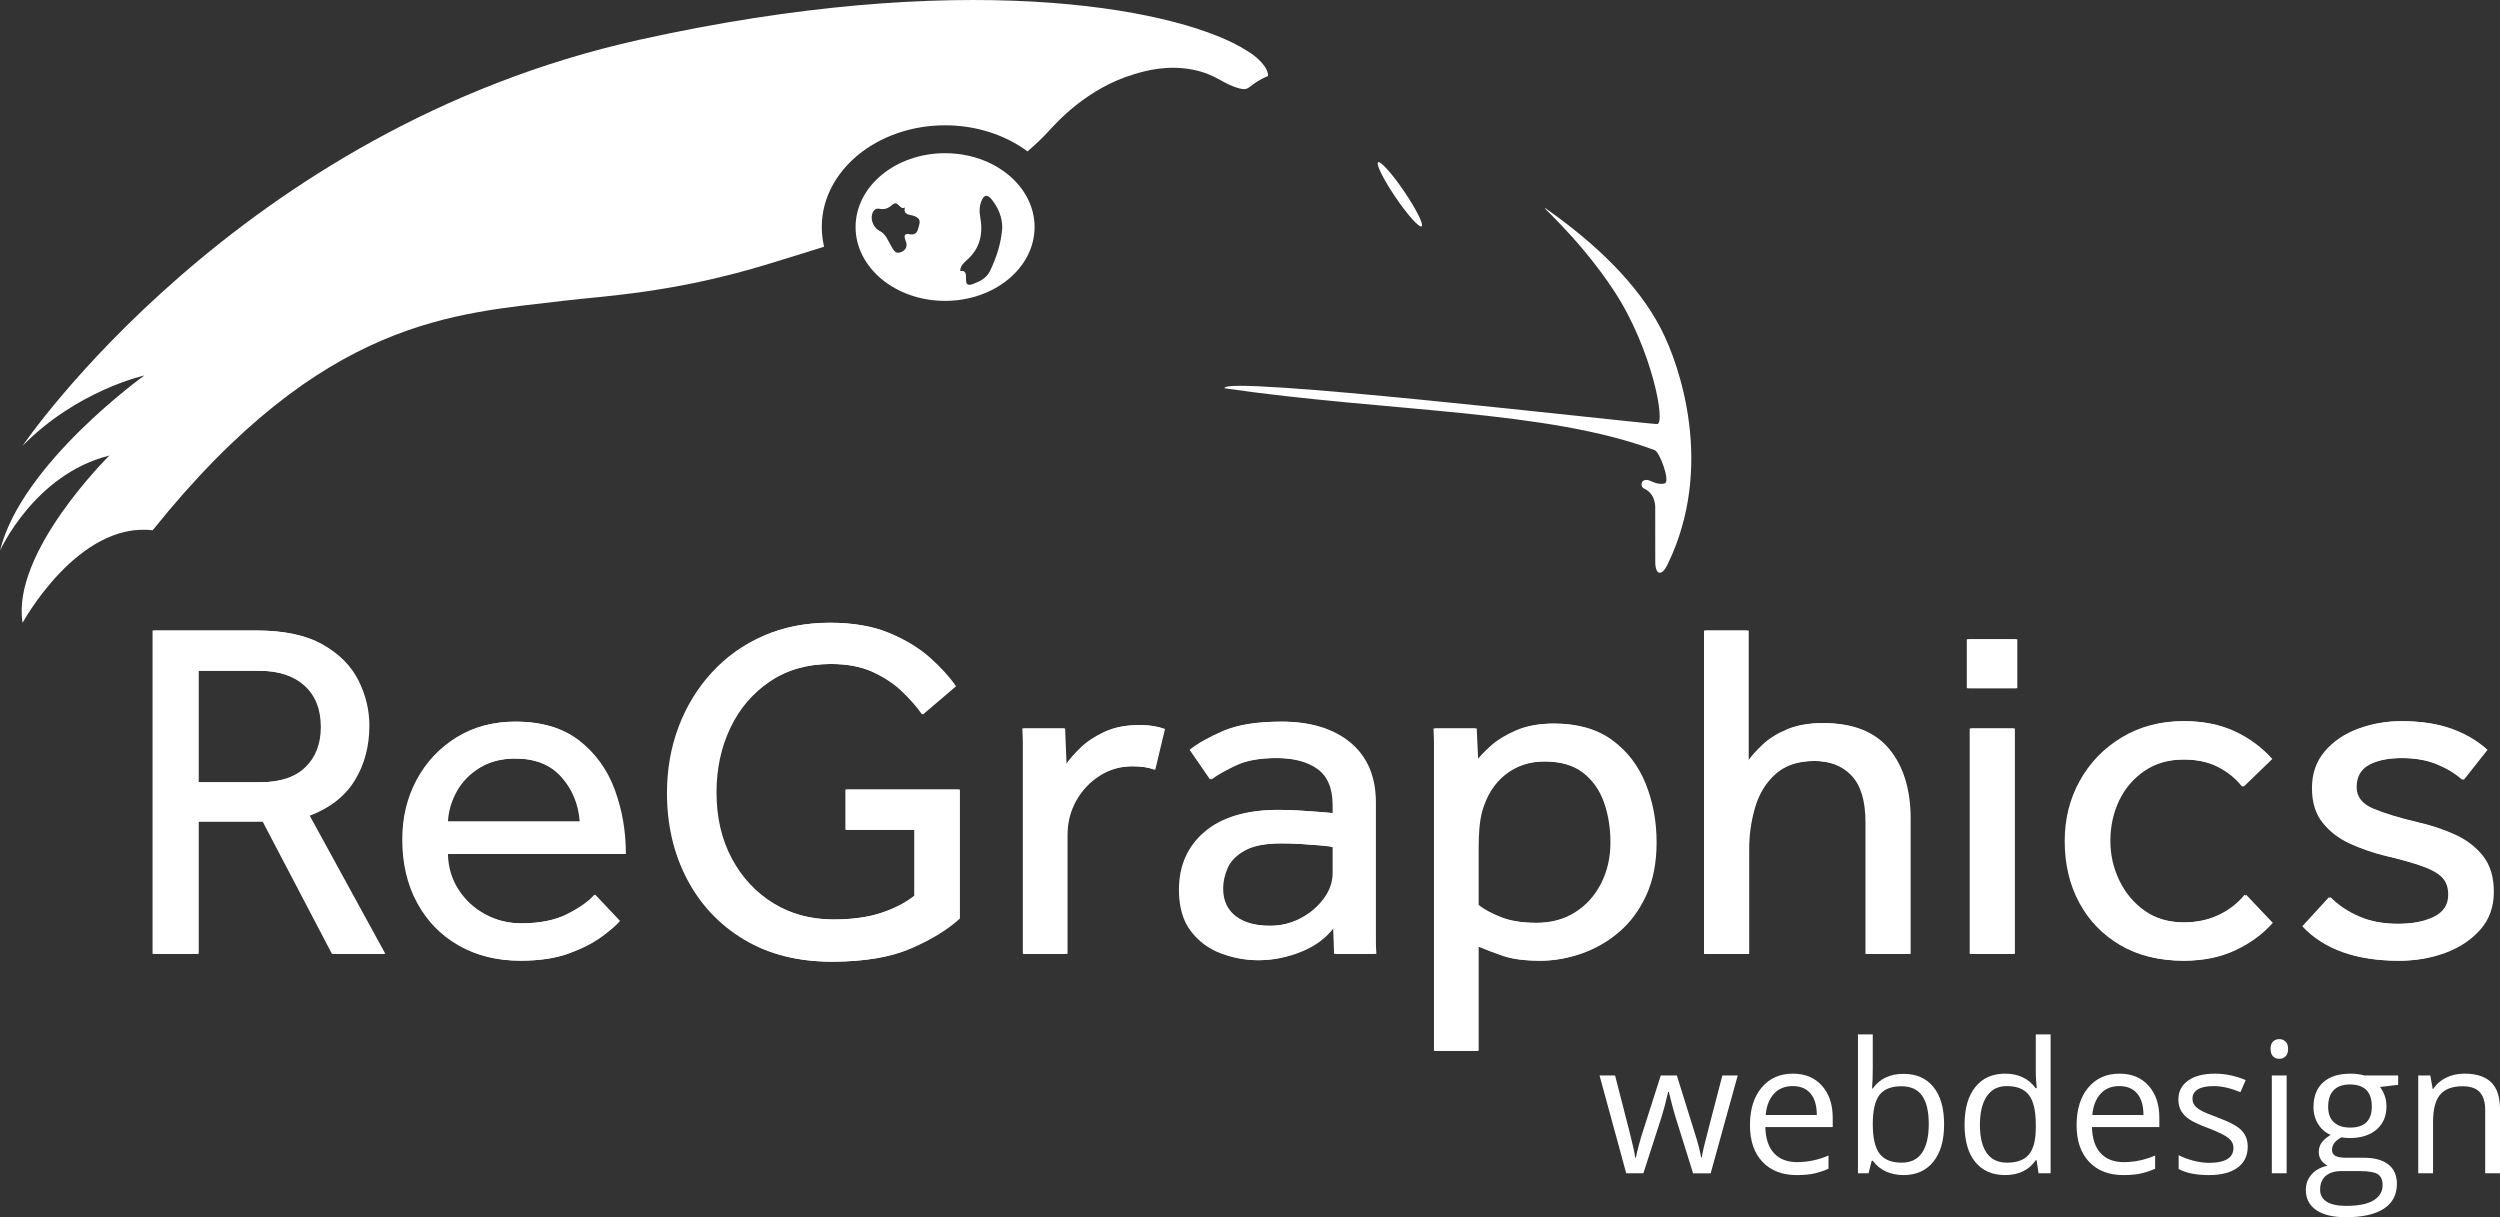 <?xml version="1.0" encoding="utf-8"?>
<!-- Generator: Adobe Illustrator 28.1.0, SVG Export Plug-In . SVG Version: 6.00 Build 0)  -->
<svg version="1.1" xmlns="http://www.w3.org/2000/svg" xmlns:xlink="http://www.w3.org/1999/xlink" x="0px" y="0px"
	 viewBox="0 0 2324.62 1131.82" style="enable-background:new 0 0 2324.62 1131.82;" xml:space="preserve">
<rect x="0" y="0" width="2324.62" height="1131.82" fill="#333333" stroke="none"/>
<style type="text/css">
	.st0{display:none;}
	.st1{fill:#DDCDBD;}
	.st2{display:none;fill:#BA9E7D;}
	.st3{display:none;fill:#70FF00;}
	.st4{fill:#FFFFFF;}
	.st5{display:none;fill:#FF0000;}
</style>
<g id="Laag_2" class="st0">
	<path class="st1" d="M1205.03-1469.95c-6.12,2.59-13.94,6.86-14.27,12.68c-0.25,4.41,3.96,6.59,7.13,11.89
		c6.31,10.55,0.97,20.9,0.79,31.71c-0.15,9.14,3.48,13.41,25.37,43.6c29.15,40.21,32.68,46.38,34.88,56.28
		c1.67,7.49,5.33,23.94-3.17,39.64c-13.28,24.52-45.2,26.78-48.35,26.95l-25.5,107.44l344.59,21.54l697.8,5.74l73.23-302.95
		l-568.58-212.5h-412.07L1205.03-1469.95z"/>
</g>
<g id="Laag_1">
	<path class="st2" d="M2327.66-571.97c-112.68-105.17-171.56-147.76-243.33-239.33c-30.92-39.45-53.29-74.03-67.24-96.85
		c8.45-23.26,16.77-53.5,20.16-89.39c1.88-19.86,1.92-38.03,1.02-54.01c0.81-0.37,1.52-0.46,2.16-0.38
		c7.22,0.88,9.41,24.49,9.65,27.27c7.07-24.41,6.02-43.46,4.06-55.6c-1.9-11.77-6.01-22.93-14.22-45.26
		c-5.72-15.54-10.95-28.31-14.78-37.31l9.06-15.04c12.3,39.61,24.6,79.22,36.89,118.84c1.07-26.92-2.96-47.38-7.1-61.52
		c-2.13-7.26-9.27-29.89-10.25-52.38c-0.21-4.96-0.9-20.9,2.56-21.64c0.12-0.03,0.22-0.02,0.3-0.03c1.55-0.09,6.37,0.42,14.07,11.26
		c11.94,16.79,8.58,28.61,20.3,52.95c5.96,12.38,9.84,18.46,10.19,18.29c0.51-0.25-5.82-14.36-11.24-34.39
		c-1.85-6.85-4.1-16-1.52-17.36c1.08-0.57,2.93,0.27,3.92,1.02c2.59,1.94,1.87,5.07,4.09,6.33c0.77,0.43,2.03,0.73,4.17,0
		c-1.18-2.57-2.94-6.33-5.17-10.81c-2.44-4.89-8.2-16.37-16.29-29.31c-11.75-18.79-19.08-25.76-16.79-28.86
		c0.83-1.12,3.1-1.96,9.78-0.07c2.68,2.59,5.36,5.27,8.04,8.02c18.15,18.68,32.93,37.95,45.02,56.69
		c-15.7-29.45-25.74-44.42-32.1-52.68c-1.55-2.01-9.73-12.5-20.58-27.19c-2.32-3.14-4.2-5.71-5.37-7.32
		c1.97-3.54,3.93-7.08,5.9-10.62c6.87,4.71,16.77,13.16,22.77,26.69c1.2,2.71,2.12,5.34,2.83,7.85l6.81-9.29
		c-8.62-15.29-17.26-31.91-25.64-49.86c-6.06-12.98-11.49-25.6-16.37-37.77l25.2,20.69l15.02,3.01
		c-26.44-30.76-65.68-71.1-119.58-110.38c-76.98-56.1-145.73-82.23-183.53-96.29c0,0-99.96-37.19-222.86-49.86
		c-12.26-1.26-39.83-3.67-73.31-4.73c-26.83-0.85-40.49-0.31-45.56-0.08c-14.05,0.64-30.73,1.46-51.89,5.37
		c-16.59,3.07-35.29,6.52-55.49,16.07c-20.15,9.52-28.22,18.69-43.72,30.5c-26.87,20.49-33.12,16.2-112.59,53.11
		c-50.11,23.27-61.76,31.5-69.99,38.07c-14.27,11.38-31.61,28.01-46.95,51.03c-19.97,29.95-29.38,59.93-29.23,74.93
		c0.01,1.06,0.12,7.11,0.16,16.03c0.05,11.56-0.07,18.68-0.08,21.11c-0.06,25.68,11.16,59.2,18.14,58.86
		c0.95-0.05,3.02-0.78,3.98-2.47c1.07-1.86,0.35-4.11,0-5.04v-34.47c56.41-8.53,105.02-12.97,139.26-15.2
		c26.63-1.73,47.26-2.39,73.22,0.75c36.92,4.46,66.56,8.03,91.15,31.38c23.43,22.25,29.42,50.26,31,59.74
		c5.36,32.29-5.83,58.69-11.81,72.33c-45.53,103.78-68.84,139.66-81.19,174.18c-16.79,46.92-32.17,117.2-6.16,234.35
		c13.8,62.17,31.46,135.91,67.52,234.46h1084.81C2405.09-498.72,2359.43-542.32,2327.66-571.97z"/>
	<path class="st3" d="M1282.08-1520.41c26.25,19.98,43.59,21,54.6,18.2c10.68-2.71,14.5-8.79,29.12-11.83
		c16.81-3.49,30.93,0.55,38.22,2.73c30.15,9.01,49.44,30.8,54.6,36.4c38.41,41.67,100.24,60.65,178.36,84.63
		c61.65,18.92,105.92,20.6,131.04,23.66c77.54,9.43,188.42,58.18,328.51,237.51l98.28,60.06v-491.4l-849.03-23.66L1282.08-1520.41z"
		/>
	<g>
		<g id="Laag_3_00000157989007201470641020000001855738674806678700_">
			<g>
				<g>
					<path class="st4" d="M878.78,142.45c-45.96,0-83.22,30.74-83.22,68.66s37.26,68.66,83.22,68.66
						c45.96,0,83.22-30.74,83.22-68.66S924.74,142.45,878.78,142.45 M854.75,208.98c-1.28,4.29-1.44,9.59-8.15,8.99
						c-6.55-1.84-5.94,2.4-4.46,5.96c2.37,5.72-0.53,9.16-4.95,10.71c-4.85,1.71-6.55-2.51-8.77-6.28
						c-2.87-4.86-4.75-10.81-10.41-13.59c-5.34-2.61-8.71-9.92-7.06-15.58c1-3.42,3.18-5.87,6.81-5.06c4.88,1.1,8.75-0.75,11.9-3.67
						c5.43-5.05,7.07,5.58,11.74,2.43c-1.66,7.46,4.84,6.48,8.56,7.92C854.04,202.39,856.08,204.54,854.75,208.98 M920.35,252.37
						c-3.02,6.21-9.66,9.58-15.97,11.84c-11.82,4.22-0.8-13.84-11.2-12.2c-0.78,0.12,0.13-3.93,1.46-5.62
						c1.34-1.7,2.89-3.27,4.52-4.7c12.41-10.89,15.12-24.79,12.25-40.23c-0.92-4.95-0.75-9.57,1.06-14.21
						c2.43-6.24,5.51-6.99,9.77-1.62c5.97,7.52,9.65,16.12,9.72,26.03C930.98,226.03,926.59,239.57,920.35,252.37"/>
					<path class="st4" d="M1297.65,183.45c11.17,16.44,22.02,28.54,24.23,27.03c2.22-1.51-5.04-16.05-16.21-32.49
						c-11.17-16.44-22.02-28.54-24.23-27.03C1279.22,152.47,1286.48,167.02,1297.65,183.45"/>
					<path class="st4" d="M513.92,961.12c-0.05,0.01-0.1,0.03-0.14,0.04C513.82,961.15,513.87,961.14,513.92,961.12"/>
					<path class="st4" d="M512.34,961.59c-0.03,0.01-0.06,0.02-0.1,0.03C512.27,961.61,512.31,961.6,512.34,961.59"/>
					<path class="st4" d="M510.77,962.11c-0.02,0.01-0.03,0.01-0.05,0.02C510.74,962.12,510.75,962.11,510.77,962.11"/>
					<path class="st4" d="M523.7,959.7c-0.06,0-0.12,0.01-0.18,0.01C523.58,959.7,523.64,959.7,523.7,959.7"/>
					<path class="st4" d="M515.51,960.72c-0.06,0.01-0.12,0.03-0.18,0.04C515.39,960.75,515.45,960.74,515.51,960.72"/>
					<path class="st4" d="M525.37,959.7c-0.01,0-0.02,0-0.03,0C525.35,959.7,525.36,959.7,525.37,959.7"/>
					<path class="st4" d="M522.03,959.76c-0.08,0.01-0.16,0.01-0.23,0.02C521.88,959.78,521.96,959.77,522.03,959.76"/>
					<path class="st4" d="M517.12,960.38c-0.07,0.01-0.14,0.03-0.21,0.04C516.98,960.41,517.05,960.4,517.12,960.38"/>
					<path class="st4" d="M518.75,960.11c-0.08,0.01-0.16,0.03-0.24,0.04C518.59,960.13,518.67,960.12,518.75,960.11"/>
					<path class="st4" d="M520.38,959.9c-0.08,0.01-0.16,0.02-0.24,0.03C520.22,959.92,520.3,959.91,520.38,959.9"/>
					<g>
						<path class="st4" d="M142.87,886.98v-300.7h96.02c25.54,0,45.98,4.36,61.31,13.07c15.33,8.72,26.37,19.84,33.13,33.36
							c6.76,13.52,10.14,27.5,10.14,41.93c0,19.24-4.51,36.22-13.52,50.94c-9.02,14.73-22.99,25.7-41.93,32.91l70.33,128.48h-48.69
							L245.2,763.91h-60.41v123.07H142.87z M184.79,727.4h57.71c18.63,0,32.75-4.66,42.38-13.98c9.62-9.31,14.43-21.79,14.43-37.42
							c0-16.53-5.11-29.37-15.33-38.54c-10.22-9.16-24.34-13.75-42.38-13.75h-56.8V727.4z"/>
						<path class="st4" d="M553.56,831.98l22.99,24.34c-3.01,3.61-8.42,8.34-16.23,14.2c-7.82,5.86-17.96,11.12-30.43,15.78
							c-12.47,4.66-27.58,6.99-45.31,6.99c-21.64,0-40.73-4.73-57.25-14.2c-16.53-9.47-29.38-22.69-38.54-39.67
							c-9.17-16.98-13.75-36.59-13.75-58.83c0-20.43,4.43-38.92,13.3-55.45c8.86-16.52,21.19-29.68,36.97-39.45
							c15.78-9.76,33.88-14.65,54.32-14.65c24.34,0,44.03,5.86,59.06,17.58c15.02,11.72,25.99,26.9,32.91,45.53
							c6.91,18.64,10.37,38.62,10.37,59.96H416.51c0.3,12.33,3.61,23.37,9.92,33.13c6.31,9.77,14.65,17.43,25.02,22.99
							c10.37,5.56,21.56,8.34,33.59,8.34c17.73,0,32.38-3,43.96-9.02C540.56,843.56,548.75,837.7,553.56,831.98z M416.51,763.91
							h123.52c-1.21-16.23-6.92-30.05-17.13-41.47c-10.22-11.42-24.65-17.13-43.28-17.13c-12.92,0-24.05,2.86-33.36,8.57
							c-9.32,5.71-16.45,13-21.41,21.86C419.89,744.6,417.11,753.99,416.51,763.91z"/>
						<path class="st4" d="M787.08,771.58v-37.42h105.49v119.92c-11.12,10.22-26.15,19.46-45.08,27.72
							c-18.93,8.26-43.43,12.4-73.48,12.4c-31.26,0-58.31-6.84-81.15-20.51c-22.84-13.67-40.5-32.38-52.97-56.13
							c-12.47-23.74-18.71-50.49-18.71-80.25c0-21.94,3.61-42.45,10.82-61.54c7.21-19.08,17.5-35.91,30.88-50.49
							c13.37-14.57,29.3-25.92,47.79-34.04c18.48-8.11,39-12.17,61.54-12.17c21.34,0,39.59,3.16,54.77,9.47
							c15.17,6.31,27.87,14.05,38.09,23.22c10.21,9.17,18.18,17.96,23.89,26.37l-30.66,26.15c-4.81-6.91-10.97-13.98-18.48-21.19
							c-7.52-7.21-16.68-13.3-27.5-18.26s-23.89-7.44-39.22-7.44c-21.94,0-40.95,5.41-57.03,16.23
							c-16.08,10.82-28.4,25.25-36.97,43.28c-8.57,18.03-12.85,38.02-12.85,59.96c0,23.15,4.73,43.58,14.2,61.31
							c9.47,17.74,22.39,31.63,38.77,41.7c16.38,10.07,35.09,15.1,56.13,15.1c17.43,0,32.3-2.03,44.63-6.09
							c12.32-4.06,22.69-9.39,31.11-16v-61.31H787.08z"/>
						<path class="st4" d="M992.65,886.98h-40.57V697.64c0-2.1,0-4.51,0-7.21c0-2.7-0.15-7.06-0.45-13.07h38.77l1.35,33.81
							c3.3-4.8,7.89-10.07,13.75-15.78c5.86-5.71,13.3-10.66,22.32-14.88c9.02-4.21,19.84-6.31,32.46-6.31c4.51,0,8.64,0.3,12.4,0.9
							c3.75,0.61,7.28,1.51,10.59,2.71l-9.02,37.87c-5.41-2.1-12.33-3.16-20.74-3.16c-11.43,0-21.72,2.93-30.88,8.79
							c-9.17,5.86-16.46,13.6-21.87,23.22c-5.41,9.62-8.11,20.29-8.11,32.01V886.98z"/>
						<path class="st4" d="M1241.95,886.98l-0.9-25.25c-7.52,10.22-17.81,17.96-30.88,23.22c-13.07,5.25-26.23,7.89-39.45,7.89
							c-11.42,0-22.77-2.11-34.04-6.31c-11.27-4.21-20.59-11.12-27.95-20.74c-7.37-9.62-11.04-22.39-11.04-38.32
							c0-22.54,7.96-40.57,23.89-54.1c15.93-13.52,38.62-20.29,68.07-20.29c6.61,0,13.45,0.23,20.51,0.68
							c7.06,0.45,13.45,0.9,19.16,1.35c5.71,0.45,9.47,0.83,11.27,1.13v-7.66c0-15.62-4.73-26.82-14.2-33.59
							c-9.47-6.76-22.32-10.14-38.54-10.14c-15.63,0-28.18,2.18-37.64,6.54c-9.47,4.36-17.36,8.79-23.67,13.3l-18.93-27.5
							c7.51-6.01,17.88-11.87,31.11-17.58c13.22-5.71,31.11-8.57,53.65-8.57c26.75,0,47.93,6.54,63.57,19.61
							c15.62,13.07,23.44,31.63,23.44,55.68V868.5c0,2.11,0,4.66,0,7.66c0,3.01,0.15,6.61,0.45,10.82H1241.95z M1240.6,811.7v-23.89
							c-1.51-0.6-4.96-1.13-10.37-1.58c-5.41-0.45-11.5-0.9-18.26-1.35c-6.76-0.45-13.3-0.68-19.61-0.68
							c-15.03,0-26.53,2.18-34.49,6.54c-7.97,4.36-13.38,9.77-16.23,16.23c-2.86,6.47-4.28,12.85-4.28,19.16
							c0,11.12,3.9,19.69,11.72,25.7c7.81,6.02,18.63,9.02,32.46,9.02c10.52,0,20.21-2.32,29.08-6.99
							c8.86-4.66,16.07-10.74,21.64-18.26C1237.82,828.08,1240.6,820.12,1240.6,811.7z"/>
						<path class="st4" d="M1374.94,977.15h-40.12V698.99c0-2.71,0-5.48,0-8.34c0-2.85-0.15-7.28-0.45-13.3h38.77l1.35,29.75
							c3-3.9,7.44-8.49,13.3-13.75c5.86-5.25,13.59-9.99,23.22-14.2c9.62-4.21,21.19-6.31,34.71-6.31
							c21.64,0,39.45,5.11,53.42,15.33c13.98,10.22,24.34,23.75,31.11,40.57c6.76,16.83,10.14,35.02,10.14,54.55
							c0,18.93-3.23,35.39-9.69,49.36c-6.47,13.98-14.96,25.4-25.47,34.26c-10.52,8.87-22.09,15.48-34.71,19.84
							c-12.62,4.35-25.1,6.54-37.42,6.54c-14.13,0-25.4-1.43-33.81-4.28c-8.42-2.85-16.53-5.93-24.34-9.24V977.15z M1374.94,787.81
							v53.65c4.8,3.91,11.72,7.66,20.74,11.27c9.02,3.61,20.29,5.41,33.81,5.41c13.82,0,25.92-3.23,36.29-9.69
							c10.37-6.46,18.48-15.4,24.34-26.82c5.86-11.42,8.79-24.19,8.79-38.32c0-13.52-2.03-25.99-6.09-37.42
							c-4.06-11.42-10.59-20.58-19.61-27.5c-9.02-6.91-21.19-10.37-36.52-10.37c-14.13,0-26.37,4.06-36.74,12.17
							c-10.37,8.12-17.66,19.69-21.86,34.71c-1.21,4.81-2.03,10-2.48,15.55C1375.16,776.01,1374.94,781.8,1374.94,787.81z"/>
						<path class="st4" d="M1585.92,886.98v-300.7h40.12v122.17c3.61-5.11,8.34-10.44,14.2-16c5.86-5.56,13.37-10.29,22.54-14.2
							c9.16-3.9,20.21-5.86,33.13-5.86c27.34,0,47.63,8.04,60.86,24.12c13.22,16.08,19.84,37.64,19.84,64.69v125.78h-40.57V764.36
							c0-19.53-4.28-33.88-12.85-43.05c-8.57-9.17-20.36-13.75-35.39-13.75c-15.33,0-27.5,3.99-36.52,11.95
							c-9.02,7.97-15.41,18.26-19.16,30.88c-3.76,12.62-5.64,25.7-5.64,39.22v97.38H1585.92z"/>
						<path class="st4" d="M1830.26,639.94V594.4h45.53v45.53H1830.26z M1832.97,886.98V677.35h40.57v209.63H1832.97z"/>
						<path class="st4" d="M2088.57,831.98l24.79,26.15c-9.32,10.52-20.89,19.01-34.71,25.47c-13.83,6.46-29.61,9.69-47.34,9.69
							c-22.54,0-42-4.81-58.38-14.43c-16.38-9.62-29.08-22.77-38.09-39.45c-9.02-16.68-13.53-35.84-13.53-57.48
							c0-20.43,4.66-39.07,13.98-55.9c9.31-16.83,22.32-30.28,39-40.35c16.68-10.07,35.68-15.1,57.03-15.1
							c17.73,0,33.36,3.16,46.88,9.47s25.09,14.88,34.71,25.7l-26.6,25.7c-6.31-7.81-13.97-13.97-22.99-18.48
							c-9.02-4.51-19.69-6.76-32.01-6.76c-14.43,0-26.82,3.54-37.19,10.59c-10.37,7.07-18.26,16.31-23.67,27.73
							c-5.41,11.42-8.12,23.89-8.12,37.42c0,12.93,2.78,25.17,8.34,36.74c5.56,11.57,13.45,20.96,23.67,28.18
							c10.21,7.21,22.54,10.82,36.97,10.82c12.32,0,23.37-2.33,33.13-6.99C2074.22,846.04,2082.26,839.8,2088.57,831.98z"/>
						<path class="st4" d="M2142.22,861.29l24.79-27.05c7.51,7.52,16.52,13.52,27.05,18.03c10.52,4.51,22.69,6.76,36.52,6.76
							c13.52,0,24.79-2.18,33.81-6.54c9.02-4.35,13.52-11.19,13.52-20.51c0-6.61-1.8-11.87-5.41-15.78
							c-3.61-3.9-9.77-7.44-18.48-10.59c-8.72-3.16-20.74-6.54-36.07-10.14c-10.82-2.71-21.34-6.38-31.56-11.04
							c-10.22-4.66-18.64-11.12-25.25-19.39c-6.61-8.26-9.92-19-9.92-32.23c0-13.52,3.98-24.94,11.95-34.26
							c7.96-9.31,18.26-16.3,30.88-20.96c12.62-4.66,25.84-6.99,39.67-6.99c17.73,0,33.06,2.33,45.98,6.99
							c12.92,4.66,24.04,11.2,33.36,19.61l-22.09,27.95c-6.31-5.71-14.2-10.52-23.67-14.43c-9.47-3.9-20.51-5.86-33.14-5.86
							c-12.93,0-23.29,2.11-31.11,6.31c-7.82,4.21-11.72,11.12-11.72,20.74c0,9.02,5.25,15.71,15.78,20.06
							c10.52,4.36,24.04,8.5,40.57,12.4c13.22,3.01,25.17,6.99,35.84,11.95c10.66,4.96,19.23,11.65,25.7,20.06
							c6.46,8.42,9.69,19.38,9.69,32.91c0,13.83-4.13,25.47-12.4,34.94c-8.27,9.47-19.01,16.68-32.23,21.64
							c-13.23,4.96-27.5,7.44-42.83,7.44C2191.81,893.3,2162.06,882.63,2142.22,861.29z"/>
						<path class="st4" d="M1574.31,1090.98l-16.68-53.37c-1.05-3.26-3.02-10.68-5.89-22.25h-0.66c-2.21,9.68-4.15,17.16-5.81,22.41
							l-17.18,53.21h-15.94l-24.82-90.98h14.44c5.87,22.86,10.33,40.26,13.41,52.21c3.07,11.95,4.83,20,5.27,24.16h0.66
							c0.61-3.15,1.59-7.23,2.95-12.24c1.35-5.01,2.53-8.98,3.53-11.91l16.68-52.21h14.94l16.27,52.21
							c3.1,9.52,5.2,17.51,6.31,23.99h0.66c0.22-1.99,0.82-5.06,1.78-9.21c0.97-4.15,6.74-26.48,17.31-66.99h14.28l-25.15,90.98
							H1574.31z"/>
						<path class="st4" d="M1670.69,1092.65c-13.45,0-24.06-4.09-31.83-12.29c-7.78-8.19-11.66-19.56-11.66-34.12
							c0-14.66,3.61-26.31,10.83-34.95c7.22-8.63,16.92-12.95,29.09-12.95c11.4,0,20.42,3.75,27.06,11.25
							c6.64,7.5,9.96,17.39,9.96,29.67v8.72h-62.67c0.28,10.68,2.97,18.79,8.09,24.32c5.12,5.53,12.33,8.3,21.62,8.3
							c9.79,0,19.48-2.05,29.05-6.14v12.29c-4.87,2.1-9.48,3.61-13.82,4.52C1682.07,1092.19,1676.83,1092.65,1670.69,1092.65z
							 M1666.95,1009.89c-7.3,0-13.13,2.38-17.47,7.14c-4.35,4.76-6.9,11.34-7.68,19.76h47.56c0-8.69-1.94-15.34-5.81-19.96
							C1679.68,1012.2,1674.14,1009.89,1666.95,1009.89z"/>
						<path class="st4" d="M1769.96,998.51c11.95,0,21.24,4.08,27.85,12.24c6.61,8.16,9.92,19.71,9.92,34.66s-3.33,26.55-10,34.82
							c-6.67,8.27-15.92,12.41-27.77,12.41c-5.92,0-11.33-1.09-16.23-3.28c-4.9-2.18-9.01-5.55-12.33-10.08h-1l-2.91,11.7h-9.88
							V961.82h13.78v31.38c0,7.03-0.22,13.34-0.66,18.93h0.66C1747.83,1003.05,1757.35,998.51,1769.96,998.51z M1767.97,1010.05
							c-9.41,0-16.19,2.7-20.34,8.09c-4.15,5.4-6.23,14.49-6.23,27.27s2.13,21.93,6.39,27.43c4.26,5.51,11.09,8.26,20.5,8.26
							c8.47,0,14.78-3.08,18.93-9.25c4.15-6.17,6.23-15.04,6.23-26.6c0-11.84-2.08-20.67-6.23-26.48
							C1783.08,1012.96,1776.66,1010.05,1767.97,1010.05z"/>
						<path class="st4" d="M1893.73,1078.78h-0.75c-6.36,9.24-15.88,13.86-28.55,13.86c-11.9,0-21.15-4.07-27.77-12.2
							c-6.61-8.13-9.92-19.7-9.92-34.7c0-15,3.32-26.65,9.96-34.95s15.88-12.45,27.72-12.45c12.34,0,21.8,4.48,28.39,13.45h1.08
							l-0.58-6.56l-0.33-6.39v-37.02h13.78v129.16h-11.21L1893.73,1078.78z M1866.17,1081.11c9.41,0,16.23-2.56,20.46-7.68
							c4.23-5.12,6.35-13.38,6.35-24.78v-2.91c0-12.89-2.15-22.09-6.43-27.6c-4.29-5.5-11.14-8.26-20.54-8.26
							c-8.08,0-14.26,3.14-18.55,9.42c-4.29,6.28-6.43,15.15-6.43,26.6c0,11.62,2.13,20.39,6.39,26.31
							C1851.67,1078.15,1857.92,1081.11,1866.17,1081.11z"/>
						<path class="st4" d="M1974.41,1092.65c-13.45,0-24.06-4.09-31.83-12.29c-7.78-8.19-11.66-19.56-11.66-34.12
							c0-14.66,3.61-26.31,10.83-34.95c7.22-8.63,16.92-12.95,29.09-12.95c11.4,0,20.42,3.75,27.06,11.25
							c6.64,7.5,9.96,17.39,9.96,29.67v8.72h-62.67c0.28,10.68,2.97,18.79,8.09,24.32c5.12,5.53,12.33,8.3,21.62,8.3
							c9.79,0,19.48-2.05,29.05-6.14v12.29c-4.87,2.1-9.48,3.61-13.82,4.52C1985.8,1092.19,1980.55,1092.65,1974.41,1092.65z
							 M1970.68,1009.89c-7.3,0-13.13,2.38-17.47,7.14c-4.35,4.76-6.9,11.34-7.68,19.76h47.56c0-8.69-1.94-15.34-5.81-19.96
							C1983.4,1012.2,1977.87,1009.89,1970.68,1009.89z"/>
						<path class="st4" d="M2090.04,1066.17c0,8.47-3.15,15-9.46,19.59c-6.31,4.59-15.16,6.89-26.56,6.89
							c-12.06,0-21.47-1.91-28.22-5.73v-12.78c4.37,2.21,9.06,3.96,14.07,5.23c5.01,1.27,9.84,1.91,14.49,1.91
							c7.19,0,12.73-1.15,16.6-3.44c3.87-2.3,5.81-5.8,5.81-10.5c0-3.54-1.54-6.57-4.61-9.09c-3.07-2.52-9.06-5.49-17.97-8.92
							c-8.47-3.15-14.49-5.91-18.05-8.26c-3.57-2.35-6.23-5.02-7.97-8.01c-1.74-2.99-2.62-6.56-2.62-10.71
							c0-7.42,3.02-13.27,9.05-17.56c6.03-4.29,14.3-6.43,24.82-6.43c9.79,0,19.37,1.99,28.72,5.98l-4.9,11.21
							c-9.13-3.76-17.4-5.64-24.82-5.64c-6.53,0-11.46,1.02-14.78,3.07c-3.32,2.05-4.98,4.87-4.98,8.47c0,2.44,0.62,4.51,1.87,6.23
							c1.25,1.72,3.25,3.35,6.02,4.9c2.77,1.55,8.08,3.79,15.94,6.72c10.79,3.93,18.08,7.89,21.87,11.87
							C2088.15,1055.13,2090.04,1060.13,2090.04,1066.17z"/>
						<path class="st4" d="M2111.29,975.35c0-3.15,0.77-5.46,2.32-6.93c1.55-1.47,3.49-2.2,5.81-2.2c2.21,0,4.12,0.75,5.73,2.24
							c1.6,1.49,2.41,3.79,2.41,6.89c0,3.1-0.8,5.41-2.41,6.93c-1.61,1.52-3.51,2.28-5.73,2.28c-2.32,0-4.26-0.76-5.81-2.28
							C2112.07,980.77,2111.29,978.45,2111.29,975.35z M2126.23,1090.98h-13.78v-90.98h13.78V1090.98z"/>
						<path class="st4" d="M2229.91,1000.01v8.72l-16.85,1.99c1.55,1.94,2.93,4.47,4.15,7.59c1.22,3.13,1.83,6.66,1.83,10.58
							c0,8.91-3.04,16.02-9.13,21.33c-6.09,5.31-14.44,7.97-25.07,7.97c-2.71,0-5.26-0.22-7.64-0.66c-5.87,3.1-8.8,7-8.8,11.7
							c0,2.49,1.02,4.33,3.07,5.52c2.05,1.19,5.56,1.79,10.54,1.79h16.1c9.85,0,17.42,2.08,22.7,6.23
							c5.28,4.15,7.93,10.18,7.93,18.1c0,10.07-4.04,17.75-12.12,23.03c-8.08,5.28-19.87,7.93-35.36,7.93
							c-11.9,0-21.07-2.21-27.52-6.64c-6.45-4.43-9.67-10.68-9.67-18.76c0-5.53,1.77-10.32,5.31-14.36
							c3.54-4.04,8.52-6.78,14.94-8.22c-2.32-1.05-4.27-2.68-5.85-4.9c-1.58-2.21-2.37-4.79-2.37-7.72c0-3.32,0.88-6.23,2.66-8.72
							c1.77-2.49,4.57-4.9,8.38-7.22c-4.7-1.94-8.54-5.23-11.5-9.88c-2.96-4.65-4.44-9.96-4.44-15.94c0-9.96,2.99-17.64,8.96-23.03
							c5.98-5.4,14.44-8.09,25.4-8.09c4.76,0,9.05,0.55,12.87,1.66H2229.91z M2157.36,1106.26c0,4.92,2.08,8.66,6.23,11.21
							c4.15,2.54,10.1,3.82,17.85,3.82c11.57,0,20.13-1.73,25.69-5.19c5.56-3.46,8.34-8.15,8.34-14.07c0-4.93-1.52-8.34-4.57-10.25
							c-3.04-1.91-8.77-2.86-17.18-2.86h-16.52c-6.25,0-11.12,1.49-14.61,4.48S2157.36,1100.67,2157.36,1106.26z M2164.83,1029.14
							c0,6.36,1.8,11.18,5.4,14.44c3.6,3.27,8.6,4.9,15.02,4.9c13.45,0,20.17-6.53,20.17-19.59c0-13.67-6.81-20.5-20.42-20.5
							c-6.47,0-11.46,1.74-14.94,5.23S2164.83,1022.28,2164.83,1029.14z"/>
						<path class="st4" d="M2310.84,1090.98v-58.85c0-7.42-1.69-12.95-5.06-16.6c-3.38-3.65-8.66-5.48-15.85-5.48
							c-9.52,0-16.49,2.57-20.92,7.72c-4.43,5.15-6.64,13.64-6.64,25.48v47.73h-13.78v-90.98h11.21l2.24,12.45h0.66
							c2.82-4.48,6.78-7.95,11.87-10.42c5.09-2.46,10.76-3.69,17.02-3.69c10.96,0,19.2,2.64,24.74,7.93
							c5.53,5.29,8.3,13.74,8.3,25.36v59.35H2310.84z"/>
					</g>
					<path class="st4" d="M1544.37,305.57c-21.77-42.01-61.03-79.23-105.96-110.94c-11.92-8.41,28.61,24.35,62.57,76.07
						c35.17,53.55,48.39,124.26,39.7,123.62c-34.68-2.56-407.69-45.92-401.97-33.26c152.99,22.15,299.44,19.94,399.89,57.5
						c4.62,1.73,14.11,27.55,9.82,30.67c-0.82,0.59-5.46,1.8-12.81-1.67c-10.08-4.76-10.96,4.88-7.01,6.64
						c11.84,5.29,10.5,19.06,10.5,19.06c0.03,2.93,0.05,49.4,0.05,49.4s-0.17,9.84,4.18,9.91c3.99,0.06,7.51-8.27,7.51-8.27
						C1594.26,434.65,1562.49,340.53,1544.37,305.57"/>
					<path class="st4" d="M1173.17,58.23c-6.8-7.35-12.06-10.04-20.12-14.89c-66.91-37.07-260.66-72.38-558.37-6.39
						C220.23,119.93,21.02,414.51,21.02,414.51c50.68-51.61,113.22-65.37,113.22-65.37S19.74,431.16,0,512.08
						c0,0,31.7-70.99,101.71-88.49c0,0-91.36,89.97-80.69,155.49c0,0,51.29-94.19,120.91-86
						C301.3,294.52,423.66,291.88,524.72,279.6c36.57-4.45,101.01-6.89,190.74-34.44c17.52-5.38,34.46-10.58,50.82-15.76
						c-1.4-5.92-2.15-12.03-2.15-18.29c0-52.24,51.33-94.59,114.65-94.59c29.34,0,56.09,9.11,76.37,24.06l0.01,0l0.04,0.03
						c0.02,0.02,0.05,0.04,0.07,0.05c0,0,0,0,0,0l0.15,0.12c6.95-5.92,13.53-12.16,19.67-18.82c7.51-8.15,35.59-39.88,79.48-52.98
						c10.61-3.17,31.17-9.06,55.63-3.97c21.28,4.42,26.84,13.27,42.39,17.22c10.43,2.65,7.25-3.44,26.53-11.59
						C1179.12,66.8,1177.1,62.6,1173.17,58.23"/>
					<path class="st4" d="M141.86,886.98V586.29h96.02c25.54,0,45.98,4.36,61.31,13.07c15.33,8.72,26.37,19.84,33.14,33.36
						c6.76,13.52,10.14,27.5,10.14,41.93c0,19.24-4.51,36.22-13.52,50.94c-9.02,14.73-22.99,25.7-41.93,32.91l70.33,128.48h-48.69
						L244.2,763.91h-60.41v123.07H141.86z M183.79,727.39h57.7c18.63,0,32.76-4.66,42.38-13.97c9.62-9.31,14.43-21.79,14.43-37.42
						c0-16.53-5.11-29.37-15.33-38.54c-10.22-9.16-24.35-13.75-42.38-13.75h-56.8V727.39z"/>
					<path class="st4" d="M552.56,831.99l22.99,24.34c-3.01,3.61-8.42,8.34-16.23,14.2c-7.82,5.86-17.96,11.12-30.43,15.78
						c-12.48,4.66-27.58,6.99-45.31,6.99c-21.64,0-40.73-4.73-57.25-14.2c-16.53-9.47-29.38-22.69-38.54-39.67
						c-9.17-16.98-13.75-36.59-13.75-58.83c0-20.43,4.43-38.92,13.3-55.45c8.86-16.52,21.19-29.68,36.97-39.45
						c15.78-9.76,33.88-14.65,54.32-14.65c24.34,0,44.02,5.86,59.06,17.58c15.02,11.72,25.99,26.9,32.91,45.53
						c6.91,18.64,10.37,38.62,10.37,59.96H415.51c0.3,12.33,3.61,23.37,9.92,33.14c6.31,9.77,14.65,17.43,25.02,22.99
						c10.37,5.56,21.56,8.34,33.59,8.34c17.73,0,32.38-3,43.96-9.02C539.56,843.56,547.75,837.7,552.56,831.99 M415.51,763.91
						h123.52c-1.21-16.23-6.92-30.05-17.13-41.47c-10.22-11.42-24.65-17.13-43.28-17.13c-12.93,0-24.05,2.86-33.36,8.57
						c-9.32,5.71-16.45,13-21.41,21.86C418.89,744.6,416.11,753.99,415.51,763.91"/>
					<path class="st4" d="M786.08,771.58v-37.42h105.49v119.92c-11.12,10.22-26.15,19.46-45.08,27.72
						c-18.93,8.26-43.43,12.4-73.48,12.4c-31.26,0-58.31-6.84-81.15-20.51c-22.84-13.67-40.5-32.38-52.97-56.13
						c-12.47-23.74-18.71-50.49-18.71-80.24c0-21.93,3.61-42.45,10.82-61.54c7.21-19.08,17.5-35.91,30.88-50.49
						c13.37-14.57,29.3-25.92,47.79-34.04c18.48-8.11,39-12.17,61.54-12.17c21.34,0,39.59,3.16,54.77,9.47
						c15.17,6.31,27.87,14.05,38.09,23.22c10.21,9.17,18.18,17.96,23.89,26.37l-30.66,26.15c-4.81-6.91-10.97-13.98-18.48-21.19
						c-7.52-7.21-16.68-13.3-27.5-18.26c-10.82-4.96-23.89-7.44-39.22-7.44c-21.94,0-40.95,5.41-57.03,16.23
						c-16.08,10.82-28.4,25.25-36.97,43.28c-8.57,18.03-12.85,38.02-12.85,59.96c0,23.15,4.73,43.58,14.2,61.31
						c9.47,17.74,22.39,31.64,38.77,41.7c16.38,10.07,35.09,15.1,56.13,15.1c17.43,0,32.3-2.03,44.63-6.09
						c12.32-4.06,22.69-9.39,31.11-16v-61.31H786.08z"/>
					<path class="st4" d="M991.65,886.98h-40.57V697.64v-7.21c0-2.71-0.15-7.06-0.45-13.07h38.77l1.35,33.81
						c3.3-4.8,7.89-10.07,13.75-15.78c5.86-5.71,13.3-10.66,22.32-14.88c9.02-4.21,19.84-6.31,32.46-6.31c4.51,0,8.64,0.3,12.4,0.9
						c3.75,0.61,7.28,1.51,10.59,2.7l-9.02,37.87c-5.41-2.1-12.33-3.16-20.74-3.16c-11.43,0-21.72,2.93-30.88,8.79
						c-9.17,5.86-16.45,13.6-21.86,23.22c-5.41,9.62-8.11,20.29-8.11,32.01V886.98z"/>
					<path class="st4" d="M1240.5,886.98l-0.9-25.25c-7.52,10.22-17.81,17.96-30.88,23.22s-26.22,7.89-39.45,7.89
						c-11.42,0-22.77-2.11-34.04-6.31c-11.27-4.21-20.59-11.12-27.95-20.74c-7.37-9.61-11.05-22.39-11.05-38.32
						c0-22.54,7.96-40.57,23.89-54.1c15.93-13.53,38.62-20.29,68.07-20.29c6.61,0,13.45,0.23,20.51,0.68
						c7.06,0.45,13.45,0.9,19.16,1.35c5.71,0.45,9.47,0.83,11.27,1.13v-7.66c0-15.62-4.73-26.82-14.2-33.59
						c-9.47-6.76-22.32-10.14-38.55-10.14c-15.63,0-28.18,2.18-37.64,6.54c-9.47,4.36-17.36,8.79-23.67,13.3l-18.93-27.5
						c7.51-6.01,17.88-11.87,31.11-17.58c13.22-5.71,31.11-8.57,53.65-8.57c26.75,0,47.93,6.54,63.56,19.61
						c15.62,13.07,23.44,31.63,23.44,55.68V868.5v7.66c0,3.01,0.15,6.61,0.45,10.82H1240.5z M1239.15,811.7V787.8
						c-1.51-0.6-4.96-1.13-10.37-1.58c-5.41-0.45-11.49-0.9-18.26-1.35c-6.76-0.45-13.3-0.68-19.61-0.68
						c-15.03,0-26.53,2.18-34.49,6.54c-7.97,4.36-13.38,9.77-16.23,16.23c-2.86,6.47-4.28,12.85-4.28,19.16
						c0,11.12,3.9,19.69,11.72,25.7c7.81,6.02,18.63,9.02,32.46,9.02c10.52,0,20.21-2.32,29.08-6.99
						c8.86-4.65,16.07-10.74,21.64-18.26C1236.37,828.08,1239.15,820.12,1239.15,811.7"/>
					<path class="st4" d="M1373.49,977.15h-40.12V698.99v-8.34c0-2.85-0.15-7.28-0.45-13.3h38.77l1.35,29.75
						c3-3.9,7.44-8.49,13.3-13.75c5.86-5.26,13.59-9.99,23.22-14.2c9.62-4.2,21.19-6.31,34.71-6.31c21.64,0,39.45,5.11,53.42,15.33
						c13.98,10.22,24.34,23.74,31.11,40.57c6.76,16.84,10.14,35.02,10.14,54.55c0,18.93-3.23,35.39-9.69,49.36
						c-6.47,13.98-14.95,25.4-25.47,34.26c-10.52,8.87-22.09,15.48-34.71,19.84c-12.62,4.35-25.1,6.54-37.42,6.54
						c-14.13,0-25.4-1.43-33.81-4.28c-8.42-2.85-16.53-5.93-24.34-9.24V977.15z M1373.49,787.8v53.65
						c4.8,3.91,11.72,7.66,20.74,11.27c9.02,3.61,20.29,5.41,33.81,5.41c13.82,0,25.92-3.23,36.29-9.69
						c10.37-6.46,18.48-15.4,24.34-26.82c5.86-11.42,8.79-24.19,8.79-38.32c0-13.53-2.03-25.99-6.09-37.42
						c-4.06-11.42-10.59-20.58-19.61-27.5c-9.02-6.91-21.19-10.37-36.52-10.37c-14.13,0-26.37,4.06-36.74,12.17
						c-10.37,8.11-17.66,19.69-21.87,34.71c-1.2,4.81-2.03,10-2.48,15.55C1373.72,776.01,1373.49,781.8,1373.49,787.8"/>
					<path class="st4" d="M1584.47,886.98v-300.7h40.12v122.17c3.61-5.11,8.34-10.44,14.2-16c5.86-5.56,13.37-10.29,22.54-14.2
						c9.16-3.9,20.21-5.86,33.14-5.86c27.35,0,47.63,8.04,60.86,24.12c13.22,16.08,19.84,37.64,19.84,64.69v125.78h-40.57V764.36
						c0-19.53-4.28-33.88-12.85-43.05c-8.57-9.16-20.36-13.75-35.39-13.75c-15.33,0-27.5,3.99-36.52,11.95
						c-9.02,7.97-15.41,18.26-19.16,30.88c-3.76,12.62-5.64,25.7-5.64,39.22v97.38H1584.47z"/>
					<path class="st4" d="M1828.81,594.4h45.53v45.53h-45.53V594.4z M1831.52,677.35h40.57v209.63h-40.57V677.35z"/>
					<path class="st4" d="M2087.12,831.98l24.79,26.15c-9.32,10.52-20.89,19.01-34.71,25.47c-13.83,6.46-29.61,9.69-47.34,9.69
						c-22.54,0-42-4.81-58.38-14.43c-16.38-9.61-29.08-22.77-38.09-39.45c-9.02-16.68-13.53-35.84-13.53-57.48
						c0-20.43,4.66-39.07,13.98-55.9c9.31-16.83,22.32-30.28,39-40.35c16.68-10.07,35.68-15.1,57.03-15.1
						c17.73,0,33.36,3.16,46.89,9.47c13.52,6.31,25.09,14.88,34.71,25.7l-26.6,25.7c-6.31-7.81-13.97-13.98-22.99-18.48
						s-19.69-6.76-32.01-6.76c-14.43,0-26.82,3.54-37.19,10.59c-10.37,7.07-18.26,16.31-23.67,27.73
						c-5.41,11.42-8.11,23.89-8.11,37.42c0,12.93,2.77,25.18,8.34,36.74c5.56,11.57,13.45,20.96,23.67,28.18
						c10.21,7.21,22.54,10.82,36.97,10.82c12.32,0,23.37-2.32,33.14-6.99C2072.77,846.04,2080.81,839.8,2087.12,831.98"/>
					<path class="st4" d="M2140.77,861.29l24.79-27.05c7.51,7.52,16.52,13.53,27.05,18.03c10.52,4.51,22.69,6.76,36.52,6.76
						c13.52,0,24.79-2.18,33.81-6.54c9.02-4.35,13.52-11.19,13.52-20.51c0-6.61-1.8-11.87-5.41-15.78
						c-3.61-3.9-9.77-7.44-18.48-10.59c-8.72-3.16-20.74-6.54-36.07-10.14c-10.82-2.71-21.34-6.38-31.56-11.04
						c-10.22-4.66-18.64-11.11-25.25-19.39c-6.61-8.26-9.92-19.01-9.92-32.23c0-13.53,3.98-24.94,11.95-34.26
						c7.96-9.31,18.26-16.3,30.88-20.96c12.62-4.66,25.84-6.99,39.67-6.99c17.73,0,33.06,2.33,45.98,6.99
						c12.92,4.66,24.04,11.2,33.36,19.61l-22.09,27.95c-6.31-5.71-14.2-10.52-23.67-14.43c-9.47-3.9-20.51-5.86-33.14-5.86
						c-12.93,0-23.29,2.11-31.11,6.31c-7.82,4.21-11.72,11.12-11.72,20.74c0,9.02,5.25,15.71,15.78,20.06
						c10.52,4.36,24.04,8.49,40.57,12.4c13.22,3.01,25.17,6.99,35.84,11.95c10.66,4.96,19.23,11.65,25.7,20.06
						c6.46,8.42,9.69,19.38,9.69,32.91c0,13.83-4.13,25.47-12.4,34.94c-8.27,9.47-19.01,16.68-32.23,21.64
						c-13.23,4.96-27.5,7.44-42.83,7.44C2190.36,893.3,2160.61,882.63,2140.77,861.29"/>
				</g>
			</g>
		</g>
	</g>
</g>
<g id="Laag_3">
	<path class="st5" d="M2303.76-1676.08c-0.61,4.35,2.77,9.15,5.35,11.12c4.86,3.73,9.97,7.54,13.9,11.87
		c5.51,6.07,10.8,12.53,15.78,19.15c7.85,10.42,13.49,22,18.37,34.03c1.57,3.87,4.59,6.94,6.75,10.53
		c4.91,8.19,8.85,16.99,11.79,25.81c3.98,11.96,8.78,24.09,7.74,37.28c-0.15,1.86,1.02,3.8,1.44,5.73c0.56,2.54,0.06,4.58-2.38,6.16
		c-2.24,1.45-4.06,1.78-6.59,0.49c-12.01-6.13-318.23-29.27-323.79-28.02c3.09,2.54,228.72,24.6,232.25,24.63
		c12.42,0.07,94.67,17.48,98.76,24.95c5.13,9.35,6.34,19.86,8.78,29.99c0.38,1.59,0.03,3.34-1.8,3.98c-1.73,0.61-2.5-0.8-3.17-2.04
		c-1.23-2.27-2.43-4.56-3.57-6.89c-1.04-2.13-2.42-3.77-5.05-3.31c-2.43,0.43-4.82,1.39-5.64,3.88c-0.87,2.65,1.54,3.85,3.22,5.14
		c1.84,1.41,4.53,2.09,3.83,5.3c3.2,8.22,3.14,16.95,4.05,25.53c0.45,6.47,0,0,0.45,6.47c-0.01-0.57,0.19,15.15,0.33,21.57
		c0.08,3.42,1.01,2.17,4.28-0.96c0.09-0.25,0.26-0.42,0.52-0.5c13.23-25.7,19.28-53.26,19.42-81.92
		c0.15-30.05-6.24-59.01-18.08-86.68c-7.4-17.31-16.81-33.47-28.41-48.33c-1.2-1.54-2.79-2.91-3.05-5.04
		c-0.77-0.92-1.53-1.85-2.3-2.78c-1-0.37-2.09-0.62-2.5-1.81c-0.6-0.72-1.2-1.43-1.81-2.15c-1.08-0.31-0.93-1.29-1.12-2.07
		c-12.87-12.99-26.33-26.99-41.8-36.97C2307.74-1673.22,2306.31-1675.98,2303.76-1676.08z"/>
</g>
</svg>
